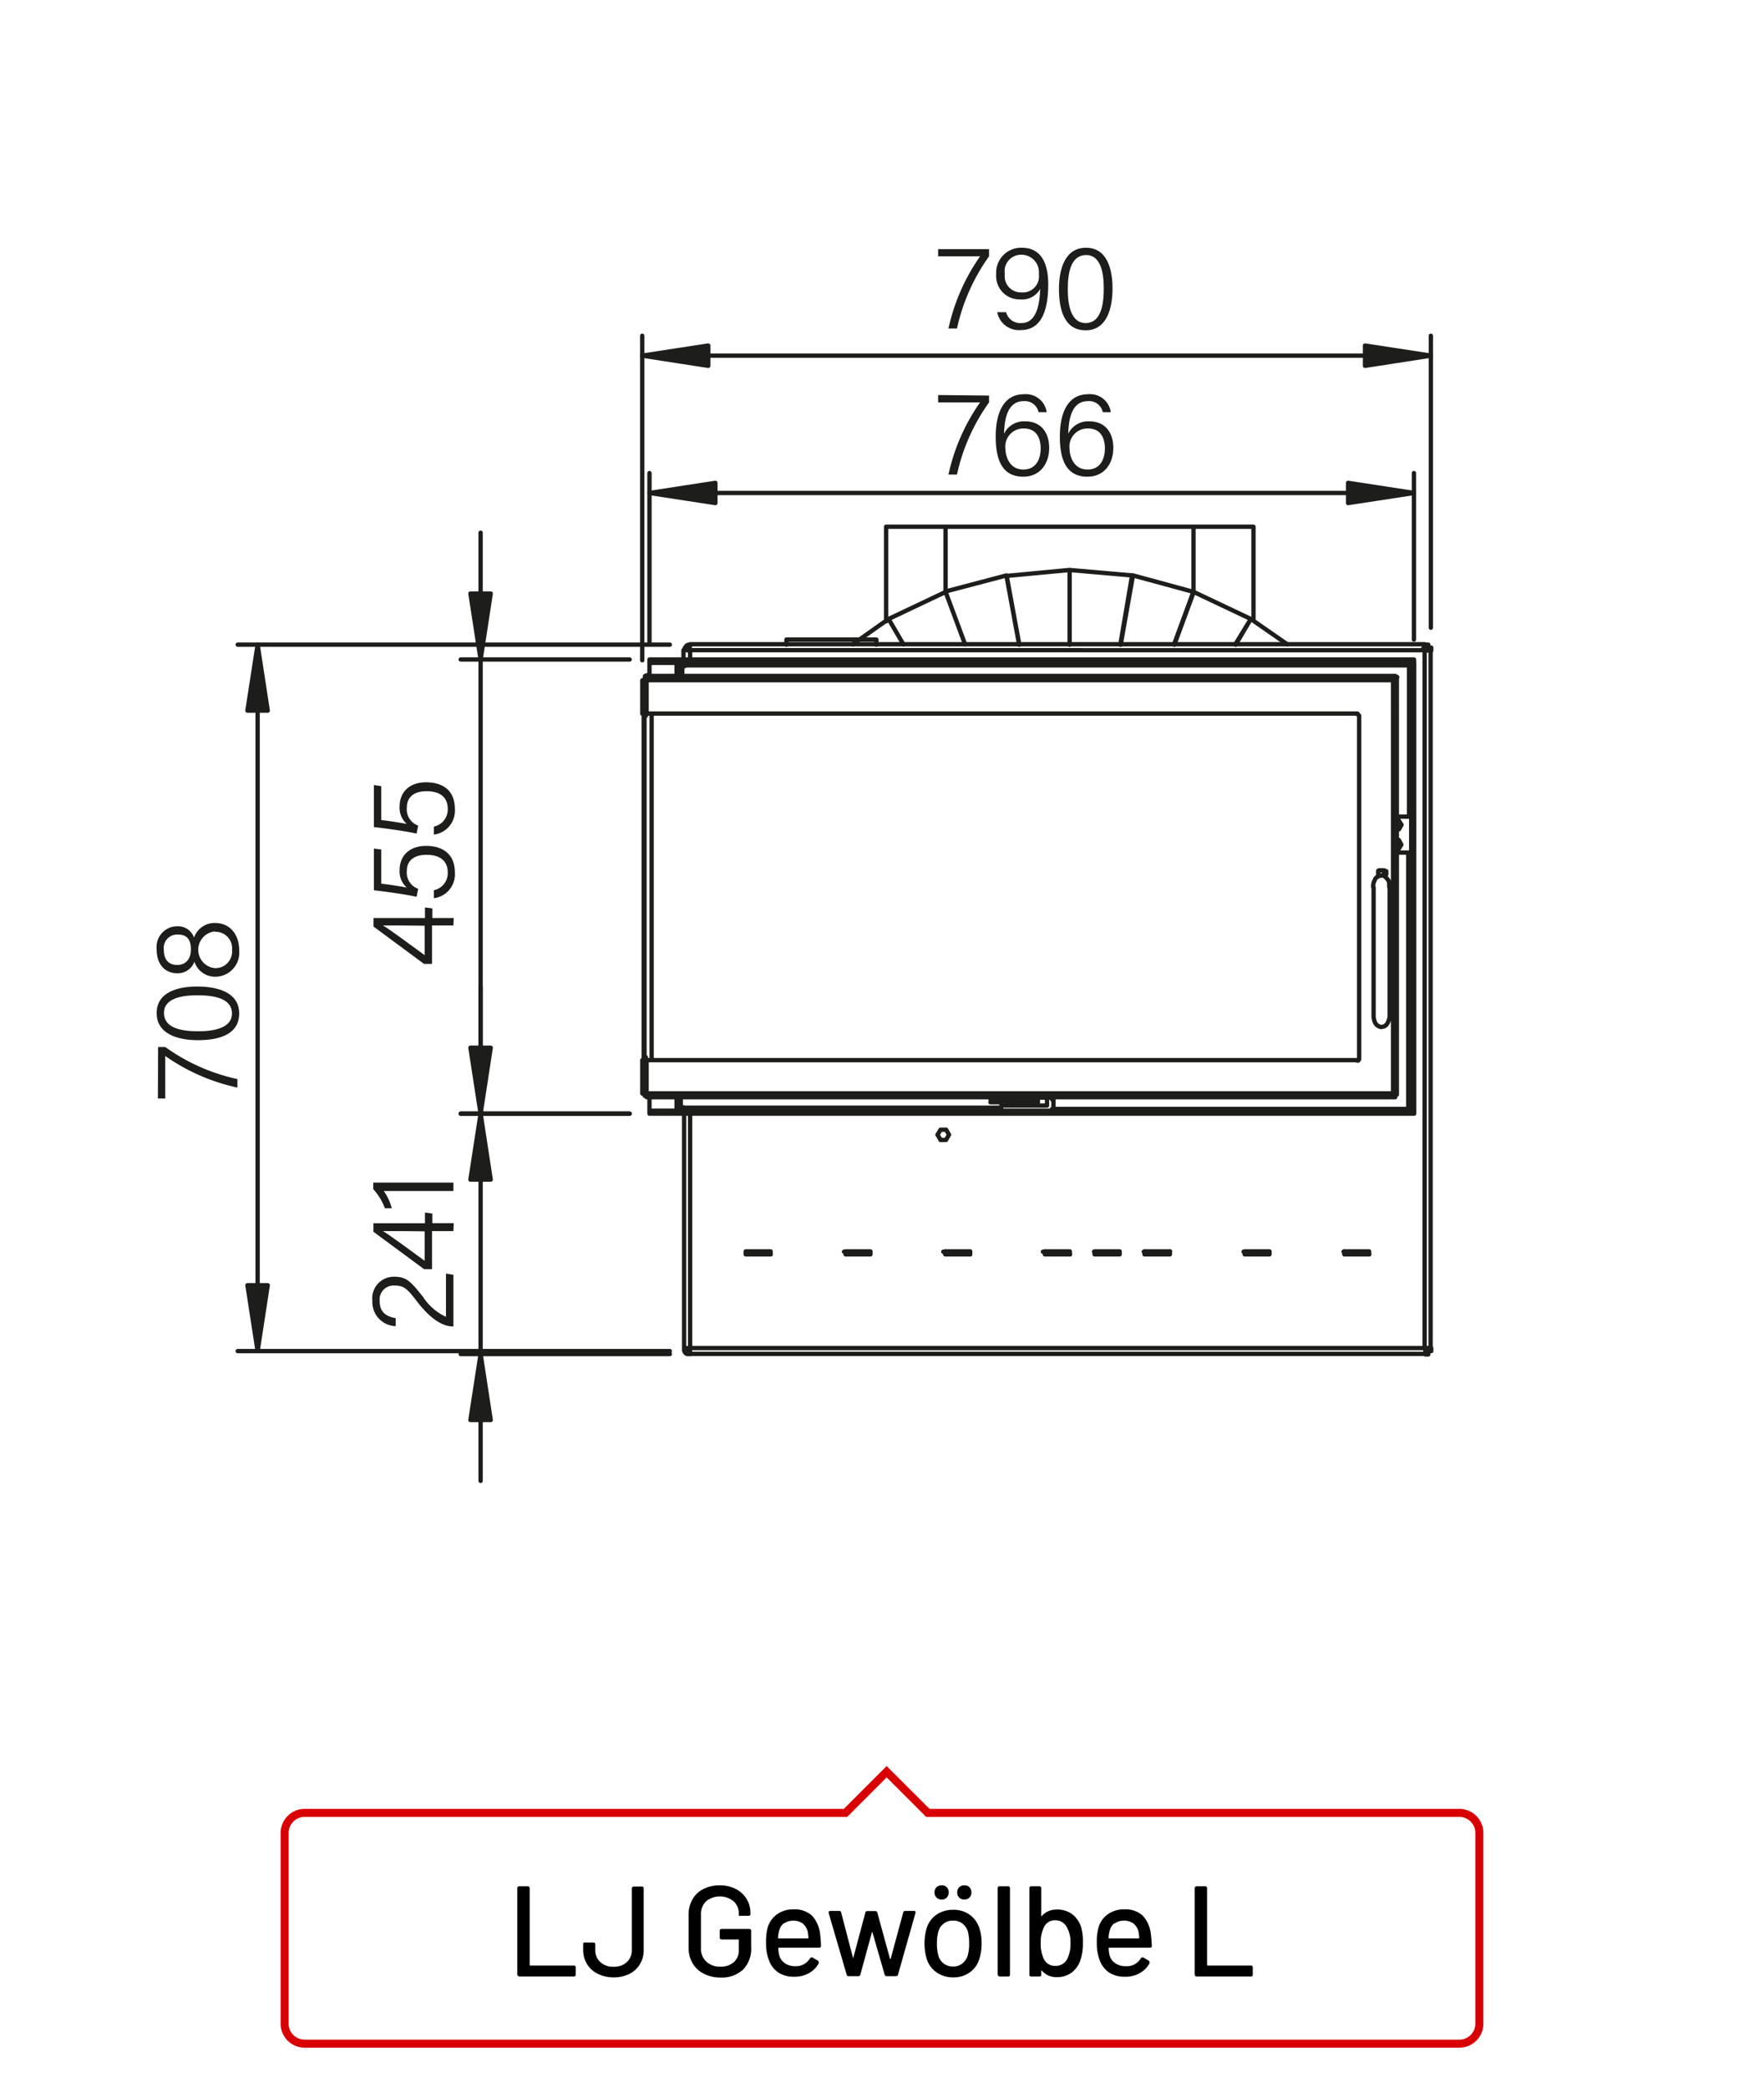 <?xml version="1.0"?>
<svg xmlns="http://www.w3.org/2000/svg" viewBox="0 0 220 260" width="300" height="355"><defs><style>.cls-1,.cls-3{fill:none;}.cls-1{stroke:#1d1d1b;stroke-linecap:round;stroke-linejoin:round;stroke-width:0.54px;}.cls-2{fill:#1d1d1b;}.cls-3{stroke:#d90003;}</style></defs><title>lj-gewoelbe-l-2</title><g id="BJ-LJ-Gewoelbe"><g id="lj-gewoelbe-l-2"><path class="cls-1" d="M174.45,102.11l.32.53m-32,53.2h3.16m-12.48.37h-3.11m44.46-53.57-.32.58h-.26M117.3,141.94l-.37-.64m57.26-39.19h.26m-3.68,54.1h-3.11m-37.35,0v-.37m-9.32.37h-3.11v-.37m49.78.37v-.37M86.07,80.2H86l-.05,0v.11l.05.11v.26l.06.21m91.65-.74H86.07m91.65.74V80.2m-91.65.74L86,80.83v-.1L86,80.62m.11,88h91.65m-91.65-.74-.06.22v.21l-.05.15v.16h.11m91.65,0v-.74M86,168.22l.05-.1V168l.06-.06m-.79-29.23V167.9h.79M86,80.57h0l-.21.21v.11l-.06,0m-.36,0,0-.21.1-.16.16-.21.21-.11.16,0h.11m-.43,87.7.11.22.16.15h0m.11.37h-.16l-.16,0-.16-.05-.16-.16-.1-.21,0-.27m92.44.74h.37m0-.37h-.37m.37.37v-.37m0-87.7V80.2m-.37.37h.37m0-.37h-.37m.74.74v-.37m-.37,0v.37m0-.37h.37m-.37,87.7h.37v-.37m-.37,0v.37m-92-88.07h.05m-.05,88.44h.05"/><path class="cls-1" d="M32.13,168.27l-1.27-8.21h2.53Zm46.4-86.22H57.46m2.48,0V66.24m0,72.43V82.05m0,56.62v15.8m23.6,14.17H57.46m2.48,0v-30m0,30v15.81m18.59-45.78H57.46"/><path class="cls-1" d="M176,138.3V82.47m.37,0H176m.37,55.83V82.47M176,138.3h.37m-91.23,0v.37m0-.37h91.23v.37m-91.23,0h91.23M85.12,82.05v.36h91.23m-91.23-.36h91.23m0,.36v-.36m-.74.73H85.12m90.49,0,.11-.1.21-.16h0m.21,0h.06l.1-.06m-91.23,0v.37m91.23,55.52h-.1m-.27-.1-.16-.06-.1,0-.06-.05v0l0-.06m-44.4,0h44.4m-44.4,0v.37M176,82.47v0l0,.1-.11.11-.16,0h0m0,18.86V82.78m0,18.86H176m-.37,36.29V106.12m.37,0h-.37m0,31.81.21.11.16.16v.1m-90.86-.37h39.61m0,.37v-.37m-39.61,0v.37m46.09-1.37v-.05c0-.14-.16-.14-.21-.21h-.06m-6,0h6m-6,0h0l0,.05h-.06v.05h0v.06l0,0m-40,1.05h.37m-.37,0v-1.31m0-52.52V82.78m.37,0h-.37m40,55.15v-.68m6.48-.32v1m44.4-31.81h-1.42m0-4.48h1.42M81,138.3v.37m1,0v-.37H81m0,.37h1m3.11-.37H82m0,.37h3.11v-.37m0-55.89H82v-.36m3.11,0v.36M82,82.05h3.11m-4.11,0v.36h1m0-.36H81m3.74,55.88h-.06v.16h0v0h0v.06h0v.05h-.16v.05m.74-.37v.16l-.11.21m-.26-1.68v1.31m0-55.15-.06,0v-.16h0v0h0v0h0v-.06h-.16m.74.37v-.1l-.06-.16,0-.11m-.26.37V84.1m-.11,54.1-.21.05-.05.05m0-55.83.16,0,.1,0m.11.21-.16-.16-.16-.1-.05,0m0,55.83.05-.05.16-.11.1-.1.06-.11M81,138.3h3.37m0-55.83H81V84.1m0,52.52v1.68m45-1.42v.37m-2.22,0v-.37m2.22.37h-2.22m0-.37h2.22m.52.37v-.37m-.52.37h.52m0-.37h-.52m1.1,0v.37m-.58,0h.58m0-.37h-.58m-3,.37h.26m0-.37h-.26m3.79.37v-.37m-.21.37h.21m0-.37h-.21m.47,0v.37h-.26m0-.37h.26m.22.37v-.37m-.22.37h.22m0-.37h-.22m1.8,0v.37h-1.58m0-.37h1.58m41.19,19h0m0,0h-3m-9.33.27h-.15v-.27m-12.28.27h-.15v-.27h-3m-3.11,0h-3.1m-15.54.27h-.16v-.27m-12.27.27h-.16v-.27m49.78,0h-3m-46.83,0h-3m15.38,0h-3m15.43,0h-3m3.11.27h-.11v-.27m37.3,0h0m.11,0h-.16m7.21-75.27h.11l0,.05H178v.06l.05,0v.1m-.37,87.07v-87h.74m0,87v-87m-.74,87h.74m-93.18-87v1.11m.78-1.11h-.78m92.44,0H86.06m0,87h91.66m-47.14-30.23h-5.22m5.22-1v1m43.87-32h-.26m.58-.53-.32.53m0-1.11.32.58m-.58-.58h.26M145.9,155.84v.37m-3.16,0v-.37m-34.18.37h-3.11m3.11-.37v.37m-3.11-.37h3.11m-3.11.37v-.37m52.88.37h-3.1m3.1-.37v.37m-3.1-.37h3.1m-62.2.37H93m3.11-.37v.37M93,155.84h3.11m-3.11.37v-.37m77.75,0v.37m-3.11-.37h3.11m-31.14.37h-3.1m0-.37h3.1m-3.1.37v-.37M118.35,141.3l-.36.64m-1.06-.64.37-.63H118m-.11,15.17H121m24.91.37h-3.16m-17.38-18.54v-.42m0-.37v-.21m-7.37,4,.36.63m36.88,14.91v-.37m-21.81,0v.37m-3.11-.37h3.11m6.21,0v.37M121,155.84v.37m-3-14.27h-.69m54-31.5v16m2,0v-16m-49.72,26.44v.37m5.85,0v-.37M86,80.31v.31m0,87.6v.37m-5.32-32.24v-.21m0-51.51v-.27M81.27,132V88.79m3.11-6.32V84.1m0,52.52v1.68m1.69-57.36v1.11m0,56.62V167.9M148.85,65.5h7.48V77.2m-7.48-3.58V65.5m-7.69,6.06h.11M117.93,65.5v8.17m30.92,0V65.5H117.93m-7.42,0V77.3m7.42-11.8h-7.42m7.42,8.17V65.5M98.08,79.57v.63m11.22-.63H98.08m11.22.63v-.63m17.8.63-1.58-8.58m-7.59,2,2.43,6.53m5.16-8.58-7.59,2m30.92,0-2.42,6.58m7.64,0L156,77l-7.12-3.37m-7.69-2.06-7.79-.68m6.32,9.32,1.47-8.64m-7.79-.68V80.2M110.82,77l-4.47,3.16m6.32,0L110.82,77m7.11-3.37L110.82,77m9.54,3.16-2.43-6.53M110.82,77l1.85,3.16m47.88,0L156,77l-1.9,3.21m-5.22-6.58-7.58-2.06m5.16,8.64,2.42-6.58m-7.58-2.06-1.53,8.64m-6.37-9.32-7.85.74,1.58,8.58m6.27,0V70.88M172.29,109,172,109l-.21.11-.26.26-.11.27-.1.21-.06.37v.21m2,0,0-.27v-.26l-.1-.32-.27-.31-.21-.21-.21-.11h-.16m0,18.91.27-.05c.48-.18.61-.72.73-1.16v-.21m-2,0v.21c.11.61.22,1,.85,1.21h.15m.32-19.38v.58m-.74.05v-.58M174,84.1H80.64m93.08.53v-.06l.1-.31.05-.11.06-.05h0m-.26.53H80.64m0-.53v.53m0,51.51h93.08m.26.48h0l-.06-.06-.05-.1,0-.16-.05-.11v-.05m-93.08.48H174m-93.34-.48v.48m93.08-.48h.05l.16.05.21.11.05,0m-.47-.21V84.63m.47-.27v.06l-.05,0-.11,0-.16,0-.1.06h-.05m.47,51.72v-52m-1.42,24.39v-.1l-.11-.11h0l-.05-.05m-.53,0h.53m-.53,0H172l0,.05h-.06v0h-.05v.06l0,0v0m0,.42v-.42m1,0v.42M80.64,132v4.16M169.29,132H80.64m0-47.35v4.16m0,47.35h0m88.87-47.09v0c-.08-.06-.08-.23-.22-.21h-.05m0,43.19.05,0h.11v-.05l.11-.11v-.05M80.64,84.63h0m88.87,4.42v42.67M80.64,88.79h88.65M80.11,132v4.16m.53-4.16h-.53m0,4.16h.53m-.53-51.51v4.16m.53-4.16h-.53m0,4.16h.53M174,84.1v.26h0l-.06.06h-.05v0l-.1.1v.06h.05m-.05,51.51h.05m-.05,0,.05.11,0,.05v0H174v.27m0-.27h.21m-.21,0,0-.1h-.06v-.06l-.1-.05h-.05m0-51.51.1-.06.16-.15v-.06m.21,0H174m-93.34,52v.27l0-.06h-.21v-.05h-.06v0h0v-.05h0v-.06h0v-.21m.21,0v.11h.05v.05l0,0h.16m0,.27h0m0-.27h0m0-52.25v.26m0-.26h0m0,.26h0m0,0h-.11l0,.06h0v0l-.05,0v.11m-.27,0,.06-.11v-.1l0-.11,0,0,.11-.06.05,0,.1-.05h.11m-.26,47.62h-.27V132m0-42.93h.27m-.27-.26v.26m0,42.67V89.05m.27,47.09.05.05v.06h0l.11.05,0,0h0l-.16,0m0-51.88h.16l0-.06,0,.06-.11,0v0h0l-.05,0v.06m.26-.27h0m0,52h0M80.38,132V88.79"/><path class="cls-1" d="M176.35,61.29H81m97.45,16.8V41.69m-2.11,37.88V58.81M81,79.94V58.81m-.9,23.34V41.69"/><line class="cls-1" x1="59.94" y1="138.67" x2="59.94" y2="122.87"/><line class="cls-1" x1="178.46" y1="44.17" x2="80.11" y2="44.17"/><line class="cls-1" x1="78.53" y1="138.67" x2="57.46" y2="138.67"/><path class="cls-1" d="M83.54,80.2H29.65m53.89,88.07H29.65M32.13,80.2v88.07"/><polygon class="cls-2" points="59.94 82.05 58.67 73.83 61.2 73.83 59.94 82.05"/><polygon class="cls-1" points="59.94 82.05 58.67 73.83 61.2 73.83 59.94 82.05"/><polygon class="cls-2" points="59.94 138.67 61.2 146.89 58.67 146.89 59.94 138.67"/><polygon class="cls-1" points="59.94 138.67 61.2 146.89 58.67 146.89 59.94 138.67"/><polygon class="cls-2" points="59.94 138.67 58.67 130.45 61.2 130.45 59.94 138.67"/><polygon class="cls-1" points="59.94 138.67 58.67 130.45 61.2 130.45 59.94 138.67"/><polygon class="cls-2" points="59.94 168.64 61.2 176.86 58.67 176.86 59.94 168.64"/><polygon class="cls-1" points="59.94 168.64 61.2 176.86 58.67 176.86 59.94 168.64"/><polygon class="cls-2" points="176.35 61.29 168.13 62.55 168.13 60.03 176.35 61.29"/><polygon class="cls-1" points="176.35 61.29 168.13 62.55 168.13 60.03 176.35 61.29"/><polygon class="cls-2" points="81.01 61.29 89.22 60.03 89.22 62.55 81.01 61.29"/><polygon class="cls-1" points="81.01 61.29 89.22 60.03 89.22 62.55 81.01 61.29"/><polygon class="cls-2" points="80.11 44.17 88.33 42.91 88.33 45.44 80.11 44.17"/><polygon class="cls-1" points="80.11 44.17 88.33 42.91 88.33 45.44 80.11 44.17"/><polygon class="cls-2" points="178.46 44.17 170.24 45.44 170.24 42.91 178.46 44.17"/><polygon class="cls-1" points="178.46 44.17 170.24 45.44 170.24 42.91 178.46 44.17"/><polygon class="cls-2" points="32.13 80.2 33.39 88.42 30.86 88.42 32.13 80.2"/><polygon class="cls-1" points="32.13 80.2 33.39 88.42 30.86 88.42 32.13 80.2"/><polygon class="cls-2" points="32.13 168.27 30.86 160.06 33.39 160.06 32.13 168.27"/><path class="cls-2" d="M123.35,30.9v.89a24.41,24.41,0,0,0-4,9h-1.06a24.89,24.89,0,0,1,3.94-9H117V30.9Z"/><path class="cls-2" d="M125.48,38.75a1.81,1.81,0,0,0,1.91,1.36c2.13,0,2.28-3,2.34-4.26a2.58,2.58,0,0,1-2.49,1.31,2.92,2.92,0,0,1-3-3.15,3.11,3.11,0,0,1,3.21-3.29c2.36,0,3.28,1.87,3.28,4.56,0,2.53-.5,5.7-3.41,5.7a2.75,2.75,0,0,1-2.95-2.23ZM125.32,34a2,2,0,0,0,2.06,2.28A2,2,0,0,0,129.56,34a2.18,2.18,0,0,0-2.12-2.41A2.06,2.06,0,0,0,125.32,34Z"/><path class="cls-2" d="M138.75,35.79c0,2.37-.65,5.22-3.35,5.22s-3.33-2.64-3.33-5.14.75-5.15,3.37-5.15S138.75,33.36,138.75,35.79Zm-5.58.09c0,1.9.36,4.23,2.23,4.23s2.26-2.22,2.26-4.32c0-1.9-.36-4.16-2.2-4.16S133.17,33.68,133.17,35.88Z"/><path class="cls-2" d="M123.35,49.15V50a24.34,24.34,0,0,0-4,9h-1.06a24.74,24.74,0,0,1,3.94-9H117v-.92Z"/><path class="cls-2" d="M129.52,51.21a1.73,1.73,0,0,0-1.83-1.37c-1.79,0-2.41,1.69-2.47,4.06a2.77,2.77,0,0,1,2.63-1.54c2,0,3,1.42,3,3.31s-1.07,3.59-3.24,3.59c-2.69,0-3.43-2.22-3.43-5s.89-5.28,3.53-5.28a2.62,2.62,0,0,1,2.83,2.24Zm.27,4.53c0-1.17-.45-2.49-2.1-2.49a2.25,2.25,0,0,0-2.3,2.51c0,.81.42,2.61,2.24,2.61C129.2,58.37,129.79,57.07,129.79,55.74Z"/><path class="cls-2" d="M137.53,51.21a1.73,1.73,0,0,0-1.83-1.37c-1.8,0-2.41,1.69-2.47,4.06a2.75,2.75,0,0,1,2.62-1.54c2,0,3,1.42,3,3.31s-1.07,3.59-3.24,3.59c-2.69,0-3.43-2.22-3.43-5s.89-5.28,3.53-5.28a2.6,2.6,0,0,1,2.82,2.24Zm.27,4.53c0-1.17-.45-2.49-2.1-2.49a2.25,2.25,0,0,0-2.31,2.51c0,.81.42,2.61,2.25,2.61C137.21,58.37,137.8,57.07,137.8,55.74Z"/><path class="cls-2" d="M19.72,130.36h.89a24.25,24.25,0,0,0,9,4v1.06a24.72,24.72,0,0,1-9-3.94v5.3h-.92Z"/><path class="cls-2" d="M24.61,122.82c2.37,0,5.22.65,5.22,3.35s-2.64,3.34-5.14,3.34-5.15-.76-5.15-3.38S22.18,122.82,24.61,122.82Zm.09,5.58c1.9,0,4.23-.36,4.23-2.23s-2.22-2.26-4.32-2.26c-1.9,0-4.16.36-4.16,2.2S22.5,128.4,24.7,128.4Z"/><path class="cls-2" d="M26.86,121.6a2.71,2.71,0,0,1-2.61-1.87,2.23,2.23,0,0,1-2.11,1.44c-1.48,0-2.6-1-2.6-3a2.58,2.58,0,0,1,2.58-2.86,2.11,2.11,0,0,1,2.08,1.41,2.7,2.7,0,0,1,2.63-1.82c1.84,0,3,1.42,3,3.41A3,3,0,0,1,26.86,121.6Zm-4.75-1.47c.9,0,1.7-.56,1.7-1.95s-.65-1.84-1.64-1.84a1.67,1.67,0,0,0-1.74,1.87C20.43,119.6,21.14,120.13,22.11,120.13Zm4.7-4.18a2.3,2.3,0,0,0,0,4.58,2.08,2.08,0,0,0,2.13-2.29A2.05,2.05,0,0,0,26.81,116Z"/><path class="cls-2" d="M56.55,115.21H53.88V120h-1l-6.3-4.66v-1.06H53v-1.32l.92.12v1.2h2.67Zm-6.36,0c-.65,0-1.77,0-2.43,0,.74.41,3.66,2.58,5.2,3.7v-3.67Z"/><path class="cls-2" d="M47.55,105.74V110c.9.09,2.61.37,3.18.48a2.66,2.66,0,0,1-.89-2.19c0-1.76,1.21-3,3.29-3s3.6,1,3.6,3.32a3,3,0,0,1-2.62,3.2v-1a2.16,2.16,0,0,0,1.73-2.21c0-1.47-1-2.2-2.65-2.2-1.37,0-2.45.59-2.45,2a2.14,2.14,0,0,0,1.42,2.24l-.21,1c-1.33-.32-4.12-.68-5.32-.82v-5.2Z"/><path class="cls-2" d="M47.55,97.84v4.23c.9.09,2.61.37,3.18.48a2.66,2.66,0,0,1-.89-2.19c0-1.76,1.21-3,3.29-3s3.6,1,3.6,3.32a3,3,0,0,1-2.62,3.2v-1a2.16,2.16,0,0,0,1.73-2.21c0-1.48-1-2.2-2.65-2.2-1.37,0-2.45.59-2.45,2.05a2.14,2.14,0,0,0,1.42,2.24l-.21,1c-1.33-.32-4.12-.68-5.32-.82V97.7Z"/><path class="cls-2" d="M56.55,165.2h-.06c-1.33,0-2.83-1-4.39-3-1.28-1.66-1.67-2.1-2.86-2.1a1.74,1.74,0,0,0-1.89,1.9c0,1.29.63,1.93,2,2.16v1A3,3,0,0,1,46.44,162a2.69,2.69,0,0,1,2.76-3c1.53,0,2.07.65,3.54,2.49A6.9,6.9,0,0,0,55.62,164v-5.39l.93.15Z"/><path class="cls-2" d="M56.55,153.31H53.88v4.74h-1l-6.31-4.66v-1.06H53V151l.92.12v1.2h2.67Zm-6.37,0c-.64,0-1.76,0-2.42,0,.73.41,3.66,2.58,5.2,3.7v-3.67Z"/><path class="cls-2" d="M56.55,148.31H47.86a6.64,6.64,0,0,1,1,2.15H48a7.22,7.22,0,0,0-1.45-2.38v-.82h10Z"/></g></g><g id="labels"><path d="M64.58,246.13a.24.24,0,0,1-.06-.18V235.23a.24.24,0,0,1,.06-.17.24.24,0,0,1,.18-.07h1.06a.21.21,0,0,1,.17.07.24.24,0,0,1,.07.17v9.56c0,.05,0,.08.08.08h5.42a.28.28,0,0,1,.18.06.24.24,0,0,1,.06.18V246a.24.24,0,0,1-.06.18.28.28,0,0,1-.18.06h-6.8A.28.28,0,0,1,64.58,246.13Z"/><path d="M74.54,245.89a3.11,3.11,0,0,1-1.34-1.22,3.45,3.45,0,0,1-.47-1.8v-.66a.26.26,0,0,1,.06-.18A.24.24,0,0,1,73,242h1a.24.24,0,0,1,.18.06.26.26,0,0,1,.06.18v.66a2,2,0,0,0,.63,1.54,2.29,2.29,0,0,0,1.65.58,2.33,2.33,0,0,0,1.66-.58,2,2,0,0,0,.62-1.54v-7.64a.24.24,0,0,1,.07-.17.21.21,0,0,1,.17-.07h1a.21.21,0,0,1,.18.07.24.24,0,0,1,.06.17v7.64a3.36,3.36,0,0,1-.47,1.8,3.14,3.14,0,0,1-1.33,1.22,4.42,4.42,0,0,1-2,.43A4.36,4.36,0,0,1,74.54,245.89Z"/><path d="M87.74,245.87a3.31,3.31,0,0,1-1.37-1.3,3.72,3.72,0,0,1-.49-1.93v-4.1a3.69,3.69,0,0,1,.49-1.93,3.22,3.22,0,0,1,1.37-1.29,4.5,4.5,0,0,1,2-.45,4.44,4.44,0,0,1,2,.44,3.41,3.41,0,0,1,1.36,1.24,3.32,3.32,0,0,1,.49,1.79v.09a.21.21,0,0,1-.24.24H92.38a.24.24,0,0,1-.18,0,.13.13,0,0,1-.06-.11v-.14a2,2,0,0,0-.65-1.56,2.72,2.72,0,0,0-3.43,0,2.22,2.22,0,0,0-.64,1.67v4.19a2.14,2.14,0,0,0,.67,1.66,2.46,2.46,0,0,0,1.76.63,2.41,2.41,0,0,0,1.67-.56,1.92,1.92,0,0,0,.62-1.51V241.7c0-.06,0-.08-.08-.08H90a.24.24,0,0,1-.24-.24v-.84a.21.21,0,0,1,.07-.17.24.24,0,0,1,.17-.07h3.44a.25.25,0,0,1,.18.07.24.24,0,0,1,.06.17v2a3.71,3.71,0,0,1-1,2.83,3.94,3.94,0,0,1-2.84,1A4.5,4.5,0,0,1,87.74,245.87Z"/><path d="M101,244c.06-.09.11-.14.18-.14a.19.19,0,0,1,.14,0l.66.39a.27.27,0,0,1,.13.21l0,.13a3.07,3.07,0,0,1-1.22,1.23,3.67,3.67,0,0,1-1.85.45,3.52,3.52,0,0,1-1.92-.5,3.1,3.1,0,0,1-1.18-1.45,5.93,5.93,0,0,1-.4-2.29,7.23,7.23,0,0,1,.17-1.78,3.11,3.11,0,0,1,1.16-1.74,3.37,3.37,0,0,1,2.09-.64,3.18,3.18,0,0,1,2.32.79,4,4,0,0,1,1,2.3,12.87,12.87,0,0,1,.11,1.44.21.21,0,0,1-.24.24h-5c-.06,0-.08,0-.08.08a4.1,4.1,0,0,0,.11.86,1.75,1.75,0,0,0,.7,1,2.23,2.23,0,0,0,1.32.37A2,2,0,0,0,101,244Zm-3.22-4.42a1.65,1.65,0,0,0-.6.93,4,4,0,0,0-.15.9.07.07,0,0,0,.08.08h3.64a.07.07,0,0,0,.08-.08,6.6,6.6,0,0,0-.1-.79,1.92,1.92,0,0,0-.63-1,2.1,2.1,0,0,0-2.32,0Z"/><path d="M105.59,246l-2.24-7.67a.19.19,0,0,1,0-.08c0-.13.07-.19.22-.19h1.09a.23.23,0,0,1,.25.21l1.49,5.71s0,.05,0,.05,0,0,0-.05l1.52-5.7a.23.23,0,0,1,.25-.2h1a.23.23,0,0,1,.25.2l1.57,5.72a.05.05,0,0,0,.1,0l1.55-5.73a.24.24,0,0,1,.25-.21l1.09,0a.22.22,0,0,1,.19.07.26.26,0,0,1,0,.2L112,246a.22.22,0,0,1-.1.15.34.34,0,0,1-.17.05h-1.12a.26.26,0,0,1-.28-.2l-1.53-5.3s0-.05,0-.05,0,0-.05.05l-1.45,5.3a.25.25,0,0,1-.26.2h-1.14A.25.25,0,0,1,105.59,246Z"/><path d="M116.8,245.72a3.15,3.15,0,0,1-1.22-1.67,6.83,6.83,0,0,1,0-3.87,3.14,3.14,0,0,1,1.23-1.66,3.65,3.65,0,0,1,2.1-.6,3.41,3.41,0,0,1,2,.6,3.32,3.32,0,0,1,1.22,1.64,5.83,5.83,0,0,1,.29,1.92,6.19,6.19,0,0,1-.29,2,3.15,3.15,0,0,1-1.22,1.67,3.45,3.45,0,0,1-2,.6A3.56,3.56,0,0,1,116.8,245.72Zm0-9.33a.84.84,0,0,1-.25-.64.86.86,0,0,1,.25-.64.92.92,0,0,1,.66-.24.84.84,0,0,1,.62.24.89.89,0,0,1,.24.64.88.88,0,0,1-.24.64.81.81,0,0,1-.62.25A.89.89,0,0,1,116.79,236.39Zm3.2,8.24a2,2,0,0,0,.69-1,5.43,5.43,0,0,0,.18-1.51,6.23,6.23,0,0,0-.16-1.49,2,2,0,0,0-.69-1,1.89,1.89,0,0,0-1.17-.36,1.85,1.85,0,0,0-1.14.36,1.92,1.92,0,0,0-.68,1,5.09,5.09,0,0,0-.18,1.49,5.24,5.24,0,0,0,.18,1.51,1.81,1.81,0,0,0,.68,1,1.89,1.89,0,0,0,1.17.36A1.81,1.81,0,0,0,120,244.63Zm-.37-8.24a.84.84,0,0,1-.25-.64.86.86,0,0,1,.25-.64.88.88,0,0,1,.64-.24.86.86,0,0,1,.64.24.89.89,0,0,1,.24.64.88.88,0,0,1-.24.64.83.83,0,0,1-.64.25A.84.84,0,0,1,119.62,236.39Z"/><path d="M124.49,246.13a.25.25,0,0,1-.07-.18V235.23a.24.24,0,0,1,.07-.17.21.21,0,0,1,.17-.07h1.06a.24.24,0,0,1,.18.07.24.24,0,0,1,.06.17V246a.24.24,0,0,1-.06.18.28.28,0,0,1-.18.06h-1.06A.24.24,0,0,1,124.49,246.13Z"/><path d="M135.05,242.1a6.23,6.23,0,0,1-.29,2.05,3.24,3.24,0,0,1-1.11,1.6,3.11,3.11,0,0,1-1.91.57,2.54,2.54,0,0,1-1-.21,2.47,2.47,0,0,1-.82-.62s0,0-.06,0,0,0,0,.07V246a.21.21,0,0,1-.24.24h-1a.21.21,0,0,1-.24-.24V235.23a.24.24,0,0,1,.06-.17.21.21,0,0,1,.18-.07h1a.21.21,0,0,1,.18.07.24.24,0,0,1,.06.17v3.48s0,0,0,0,0,0,.06,0a2.32,2.32,0,0,1,.82-.61,2.54,2.54,0,0,1,1-.21,3.17,3.17,0,0,1,2,.59,3.37,3.37,0,0,1,1.11,1.65A6.61,6.61,0,0,1,135.05,242.1Zm-1.54,0A3.85,3.85,0,0,0,133,240a1.58,1.58,0,0,0-1.42-.77,1.47,1.47,0,0,0-1.36.82,4.14,4.14,0,0,0-.42,2,4.37,4.37,0,0,0,.38,2,1.51,1.51,0,0,0,1.4.86,1.59,1.59,0,0,0,1.53-.88A4.17,4.17,0,0,0,133.51,242.13Z"/><path d="M142.26,244c.06-.09.12-.14.18-.14a.19.19,0,0,1,.14,0l.66.39a.25.25,0,0,1,.13.21l0,.13a3.16,3.16,0,0,1-1.23,1.23,3.67,3.67,0,0,1-1.85.45,3.56,3.56,0,0,1-1.92-.5,3.16,3.16,0,0,1-1.18-1.45,5.93,5.93,0,0,1-.4-2.29,6.69,6.69,0,0,1,.18-1.78,3,3,0,0,1,1.15-1.74,3.37,3.37,0,0,1,2.09-.64,3.18,3.18,0,0,1,2.32.79,4,4,0,0,1,1,2.3c.06.39.09.87.12,1.44a.21.21,0,0,1-.24.24h-5.06a.07.07,0,0,0-.08.08,4.1,4.1,0,0,0,.11.86,1.72,1.72,0,0,0,.71,1,2.2,2.2,0,0,0,1.31.37A2,2,0,0,0,142.26,244ZM139,239.58a1.76,1.76,0,0,0-.6.93,4.05,4.05,0,0,0-.14.9c0,.05,0,.08.08.08H142a.07.07,0,0,0,.08-.08,5,5,0,0,0-.1-.79,1.86,1.86,0,0,0-.63-1,2.1,2.1,0,0,0-2.32,0Z"/><path d="M149.05,246.13A.21.21,0,0,1,149,246V235.23a.24.24,0,0,1,.24-.24h1.06a.24.24,0,0,1,.18.07.24.24,0,0,1,.06.17v9.56a.07.07,0,0,0,.08.08H156a.21.21,0,0,1,.24.24V246a.21.21,0,0,1-.24.24h-6.8A.24.24,0,0,1,149.05,246.13Z"/><g id="Layouts"><g id="Produktseite:-V1"><g id="Group-4"><g id="Group-5"><g id="Labels-_-Pointing-_-medium" data-name="Labels-/-Pointing-/-medium"><path id="Base_label_pointing" data-name="Base label pointing" class="cls-3" d="M110.58,220.71l-5.13,5.13H38a2.5,2.5,0,0,0-2.5,2.49v23.79a2.49,2.49,0,0,0,2.5,2.49H182a2.49,2.49,0,0,0,2.5-2.49V228.33a2.5,2.5,0,0,0-2.5-2.49H115.72Z"/></g></g></g></g></g></g></svg>
